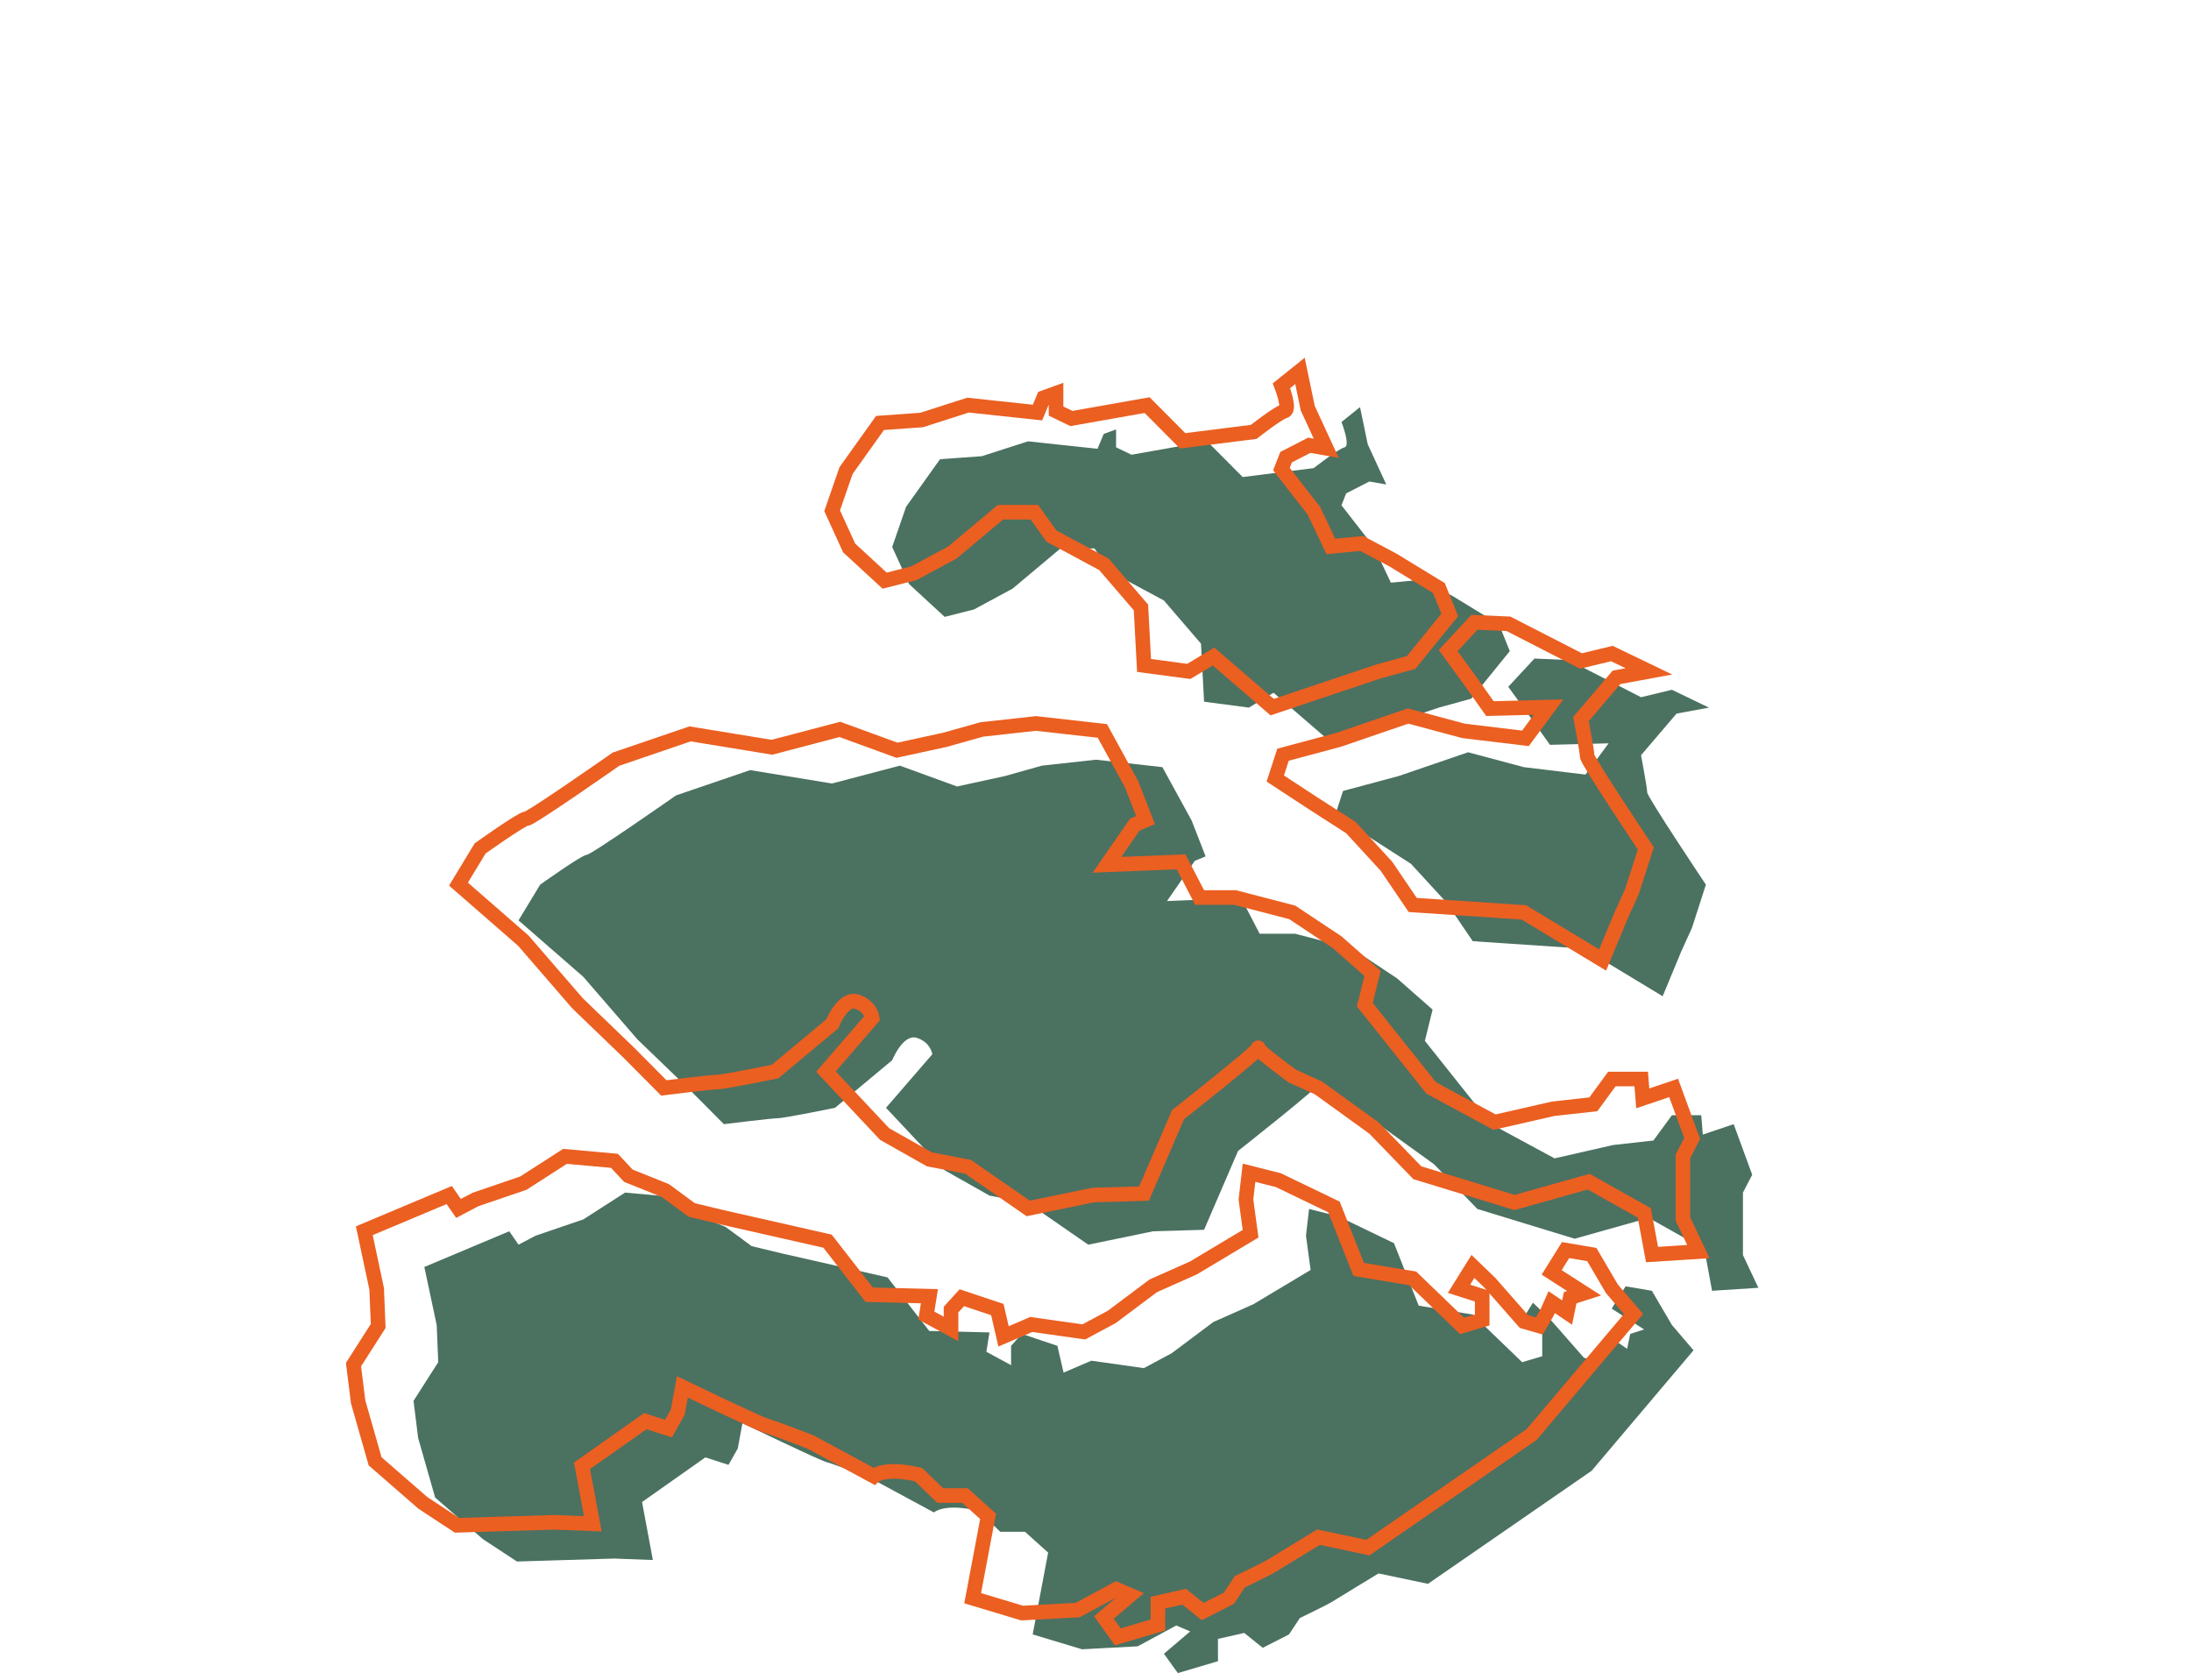<?xml version="1.0" encoding="utf-8"?>
<!-- Generator: Adobe Illustrator 27.7.0, SVG Export Plug-In . SVG Version: 6.00 Build 0)  -->
<svg version="1.1" id="Laag_1" xmlns="http://www.w3.org/2000/svg" xmlns:xlink="http://www.w3.org/1999/xlink" x="0px" y="0px"
	 viewBox="0 0 300 230" style="enable-background:new 0 0 300 230;" xml:space="preserve">
<style type="text/css">
	.st0{fill:#4B7161;}
	.st1{fill:none;stroke:#EB5F21;stroke-width:2;}
</style>
<g>
	<path class="st0" d="M206.515,94.043l3.594-3.87l4.651,0.203l9.937,5.093l4.228-1.019l5.074,2.445l-4.44,0.815l-4.862,5.703
		c0,0,0.845,4.481,0.845,5.093c0,0.611,8.034,12.629,8.034,12.629l-1.903,5.907l-1.48,3.259l-2.537,6.111l-10.782-6.518
		l-15.222-1.019l-3.594-5.296l-4.862-5.296l-5.074-3.259l-5.285-3.463l1.057-3.259l7.611-2.037l9.513-3.259l7.611,2.037l8.457,1.018
		l3.171-4.277l-8.034,0.203l-2.748-3.87L206.515,94.043z"/>
	<path class="st0" d="M182.414,101.783l14.588-4.889l4.439-1.222l5.286-6.518l-1.48-3.667l-6.343-3.87l-4.228-2.241l-4.228,0.408
		l-2.326-4.889l-4.44-5.704l0.635-1.629l3.171-1.63l2.326,0.408l-2.537-5.5l-1.058-5.093l-2.537,2.037c0,0,1.269,3.259,0.423,3.463
		c-0.845,0.204-4.228,2.852-4.228,2.852l-9.725,1.222l-4.863-4.889l-10.359,1.834l-2.114-1.019v-2.444l-1.691,0.611l-0.846,2.037
		l-9.514-1.019l-6.342,2.037l-5.708,0.408l-4.652,6.518l-1.902,5.5l2.325,5.092l4.863,4.482l4.017-1.019l5.285-2.852l6.554-5.499
		h4.651l2.326,3.259l7.188,3.87l5.074,5.907l0.423,7.944l6.131,0.815l3.382-2.037L182.414,101.783z"/>
	<path class="st0" d="M137.594,106.265l-6.554,1.426l-7.822-2.852l-9.302,2.444l-11.205-1.833l-10.148,3.463
		c0,0-11.628,8.148-12.262,8.148c-0.635,0-6.343,4.074-6.343,4.074l-2.96,4.889l8.88,7.74l7.399,8.555l6.977,6.722l4.862,4.889
		c0,0,6.554-0.815,7.4-0.815s7.822-1.425,7.822-1.425l7.823-6.519c0,0,1.48-3.666,3.382-3.055c1.903,0.611,2.114,2.24,2.114,2.24
		l-6.342,7.334l8.034,8.555l6.131,3.463l5.285,1.018l8.245,5.704l8.88-1.834l6.977-0.203l4.651-10.796
		c0,0,11.628-9.167,10.993-9.167c-0.634,0,4.651,3.871,4.651,3.871l3.594,1.629l7.611,5.5l5.92,6.111l13.319,4.074l10.148-2.852
		l7.611,4.278l1.057,5.703l6.343-0.407l-2.115-4.481V163.3l1.269-2.444l-2.537-6.926l-4.228,1.426l-0.212-2.648h-4.017l-2.537,3.463
		l-5.496,0.611l-8.034,1.833l-8.668-4.685l-4.229-5.296l-4.862-6.111l1.057-4.277l-4.863-4.278l-6.131-4.074l-7.822-2.037h-4.863
		l-2.537-4.889l-10.147,0.408l3.805-5.5l1.48-0.611l-1.903-4.889l-4.017-7.333l-9.091-1.019l-7.399,0.815L137.594,106.265z"/>
	<path class="st0" d="M58.102,173.485l1.691,7.944l0.212,5.093l-3.383,5.296l0.634,5.092l2.326,8.148l6.554,5.704l4.651,3.055
		l13.319-0.407l5.285,0.203l-1.479-7.944l8.668-6.111l3.171,1.019l1.268-2.241l0.634-3.463c0,0,10.571,5.093,11.417,5.296
		c0.846,0.204,6.131,2.241,6.131,2.241l8.668,4.685c0,0,1.414-1.34,6.131-0.204l2.96,2.852h3.382l3.172,2.852l-2.114,11.203
		l6.765,2.037l7.611-0.407l5.285-2.852l1.903,0.815l-3.594,3.055l1.903,2.648l5.496-1.629v-3.056l3.594-0.814l2.537,2.037
		l3.594-1.834l1.48-2.24c0,0,3.806-1.834,4.44-2.241s6.342-3.87,6.342-3.87l6.766,1.426l22.41-15.481l13.953-16.5l-2.96-3.463
		l-2.748-4.685l-3.594-0.611l-1.903,3.056l4.44,2.851l-1.903,0.611l-0.423,2.037l-2.114-1.426l-0.634,1.426l-1.057,1.834
		l-2.114-0.611l-4.651-5.297l-2.326-2.24l-1.903,3.055l3.172,1.019v3.259l-2.749,0.815l-6.765-6.519l-7.4-1.222l-3.382-8.555
		l-7.611-3.667l-4.017-1.018l-0.423,3.666l0.634,4.685l-7.822,4.685l-5.497,2.445l-5.708,4.277l-3.806,2.037l-7.188-1.018
		l-3.805,1.63l-0.846-3.667l-4.862-1.63l-1.48,1.63v2.648l-3.383-1.833l0.423-2.648l-8.245-0.204l-5.709-7.333l-14.376-3.259
		l-4.228-1.019l-3.594-2.648l-5.074-2.037l-1.903-2.037l-6.765-0.611l-5.708,3.667l-6.554,2.24l-2.326,1.223l-1.268-1.834
		L58.102,173.485z"/>
	<path class="st1" d="M198.295,89.082l3.594-3.87l4.651,0.203l9.937,5.093l4.228-1.019l5.074,2.445l-4.44,0.815l-4.862,5.703
		c0,0,0.845,4.481,0.845,5.093c0,0.611,8.034,12.629,8.034,12.629l-1.903,5.907l-1.48,3.259l-2.537,6.111l-10.782-6.518
		l-15.222-1.019l-3.594-5.296l-4.862-5.296l-5.074-3.259l-5.285-3.463l1.057-3.259l7.611-2.037l9.513-3.259l7.611,2.037l8.457,1.018
		l3.171-4.277l-8.034,0.203l-2.748-3.87L198.295,89.082z"/>
	<path class="st1" d="M174.194,96.823l14.588-4.889l4.439-1.222l5.286-6.518l-1.48-3.667l-6.343-3.87l-4.228-2.241l-4.228,0.408
		l-2.326-4.889l-4.44-5.704l0.635-1.629l3.171-1.63l2.326,0.408l-2.537-5.5l-1.058-5.093l-2.537,2.037c0,0,1.269,3.259,0.423,3.463
		c-0.845,0.204-4.228,2.852-4.228,2.852l-9.725,1.222l-4.863-4.889l-10.359,1.834l-2.114-1.019v-2.444l-1.691,0.611l-0.846,2.037
		l-9.514-1.019l-6.342,2.037l-5.708,0.408l-4.652,6.518l-1.902,5.5l2.325,5.092l4.863,4.482l4.017-1.019l5.285-2.852l6.554-5.499
		h4.651l2.326,3.259l7.188,3.87l5.074,5.907l0.423,7.944l6.131,0.815l3.382-2.037L174.194,96.823z"/>
	<path class="st1" d="M129.374,101.304l-6.554,1.426l-7.822-2.852l-9.302,2.444l-11.205-1.833l-10.148,3.463
		c0,0-11.628,8.148-12.262,8.148c-0.635,0-6.343,4.074-6.343,4.074l-2.96,4.889l8.88,7.74l7.399,8.555l6.977,6.722l4.862,4.889
		c0,0,6.554-0.815,7.4-0.815s7.822-1.425,7.822-1.425l7.823-6.519c0,0,1.48-3.666,3.382-3.055c1.903,0.611,2.114,2.24,2.114,2.24
		l-6.342,7.334l8.034,8.555l6.131,3.463l5.285,1.018l8.245,5.704l8.88-1.834l6.977-0.203l4.651-10.796
		c0,0,11.628-9.167,10.993-9.167c-0.634,0,4.651,3.871,4.651,3.871l3.594,1.629l7.611,5.5l5.92,6.111l13.319,4.074l10.148-2.852
		l7.611,4.278l1.057,5.703l6.343-0.407l-2.115-4.481v-8.556l1.269-2.444l-2.537-6.926l-4.228,1.426l-0.212-2.648h-4.017
		l-2.537,3.463l-5.496,0.611l-8.034,1.833l-8.668-4.685l-4.229-5.296l-4.862-6.111l1.057-4.277l-4.863-4.278l-6.131-4.074
		l-7.822-2.037h-4.863l-2.537-4.889l-10.147,0.408l3.805-5.5l1.48-0.611l-1.903-4.889l-4.017-7.333l-9.091-1.019l-7.399,0.815
		L129.374,101.304z"/>
	<path class="st1" d="M49.882,168.524l1.691,7.944l0.212,5.093l-3.383,5.296l0.634,5.092l2.326,8.148l6.554,5.704l4.651,3.055
		l13.319-0.407l5.285,0.203l-1.479-7.944l8.668-6.111l3.171,1.019l1.268-2.241l0.634-3.463c0,0,10.571,5.093,11.417,5.296
		c0.846,0.204,6.131,2.241,6.131,2.241l8.668,4.685c0,0,1.414-1.34,6.131-0.204l2.96,2.852h3.382l3.172,2.852l-2.114,11.203
		l6.765,2.037l7.611-0.407l5.285-2.852l1.903,0.815l-3.594,3.055l1.903,2.648l5.496-1.629v-3.056l3.594-0.814l2.537,2.037
		l3.594-1.834l1.48-2.24c0,0,3.806-1.834,4.44-2.241s6.342-3.87,6.342-3.87l6.766,1.426l22.41-15.481l13.953-16.5l-2.96-3.463
		l-2.748-4.685l-3.594-0.611l-1.903,3.056l4.44,2.851l-1.903,0.611l-0.423,2.037l-2.114-1.426l-0.634,1.426l-1.057,1.834
		l-2.114-0.611l-4.651-5.297l-2.326-2.24l-1.903,3.055l3.172,1.019v3.259l-2.749,0.815l-6.765-6.519l-7.4-1.222l-3.382-8.555
		l-7.611-3.667l-4.017-1.018l-0.423,3.666l0.634,4.685l-7.822,4.685l-5.497,2.445l-5.708,4.277l-3.806,2.037l-7.188-1.018
		l-3.805,1.63l-0.846-3.667l-4.862-1.63l-1.48,1.63v2.648l-3.383-1.833l0.423-2.648l-8.245-0.204l-5.709-7.333l-14.376-3.259
		l-4.228-1.019l-3.594-2.648l-5.074-2.037l-1.903-2.037l-6.765-0.611l-5.708,3.667l-6.554,2.24l-2.326,1.223l-1.268-1.834
		L49.882,168.524z"/>
</g>
</svg>
